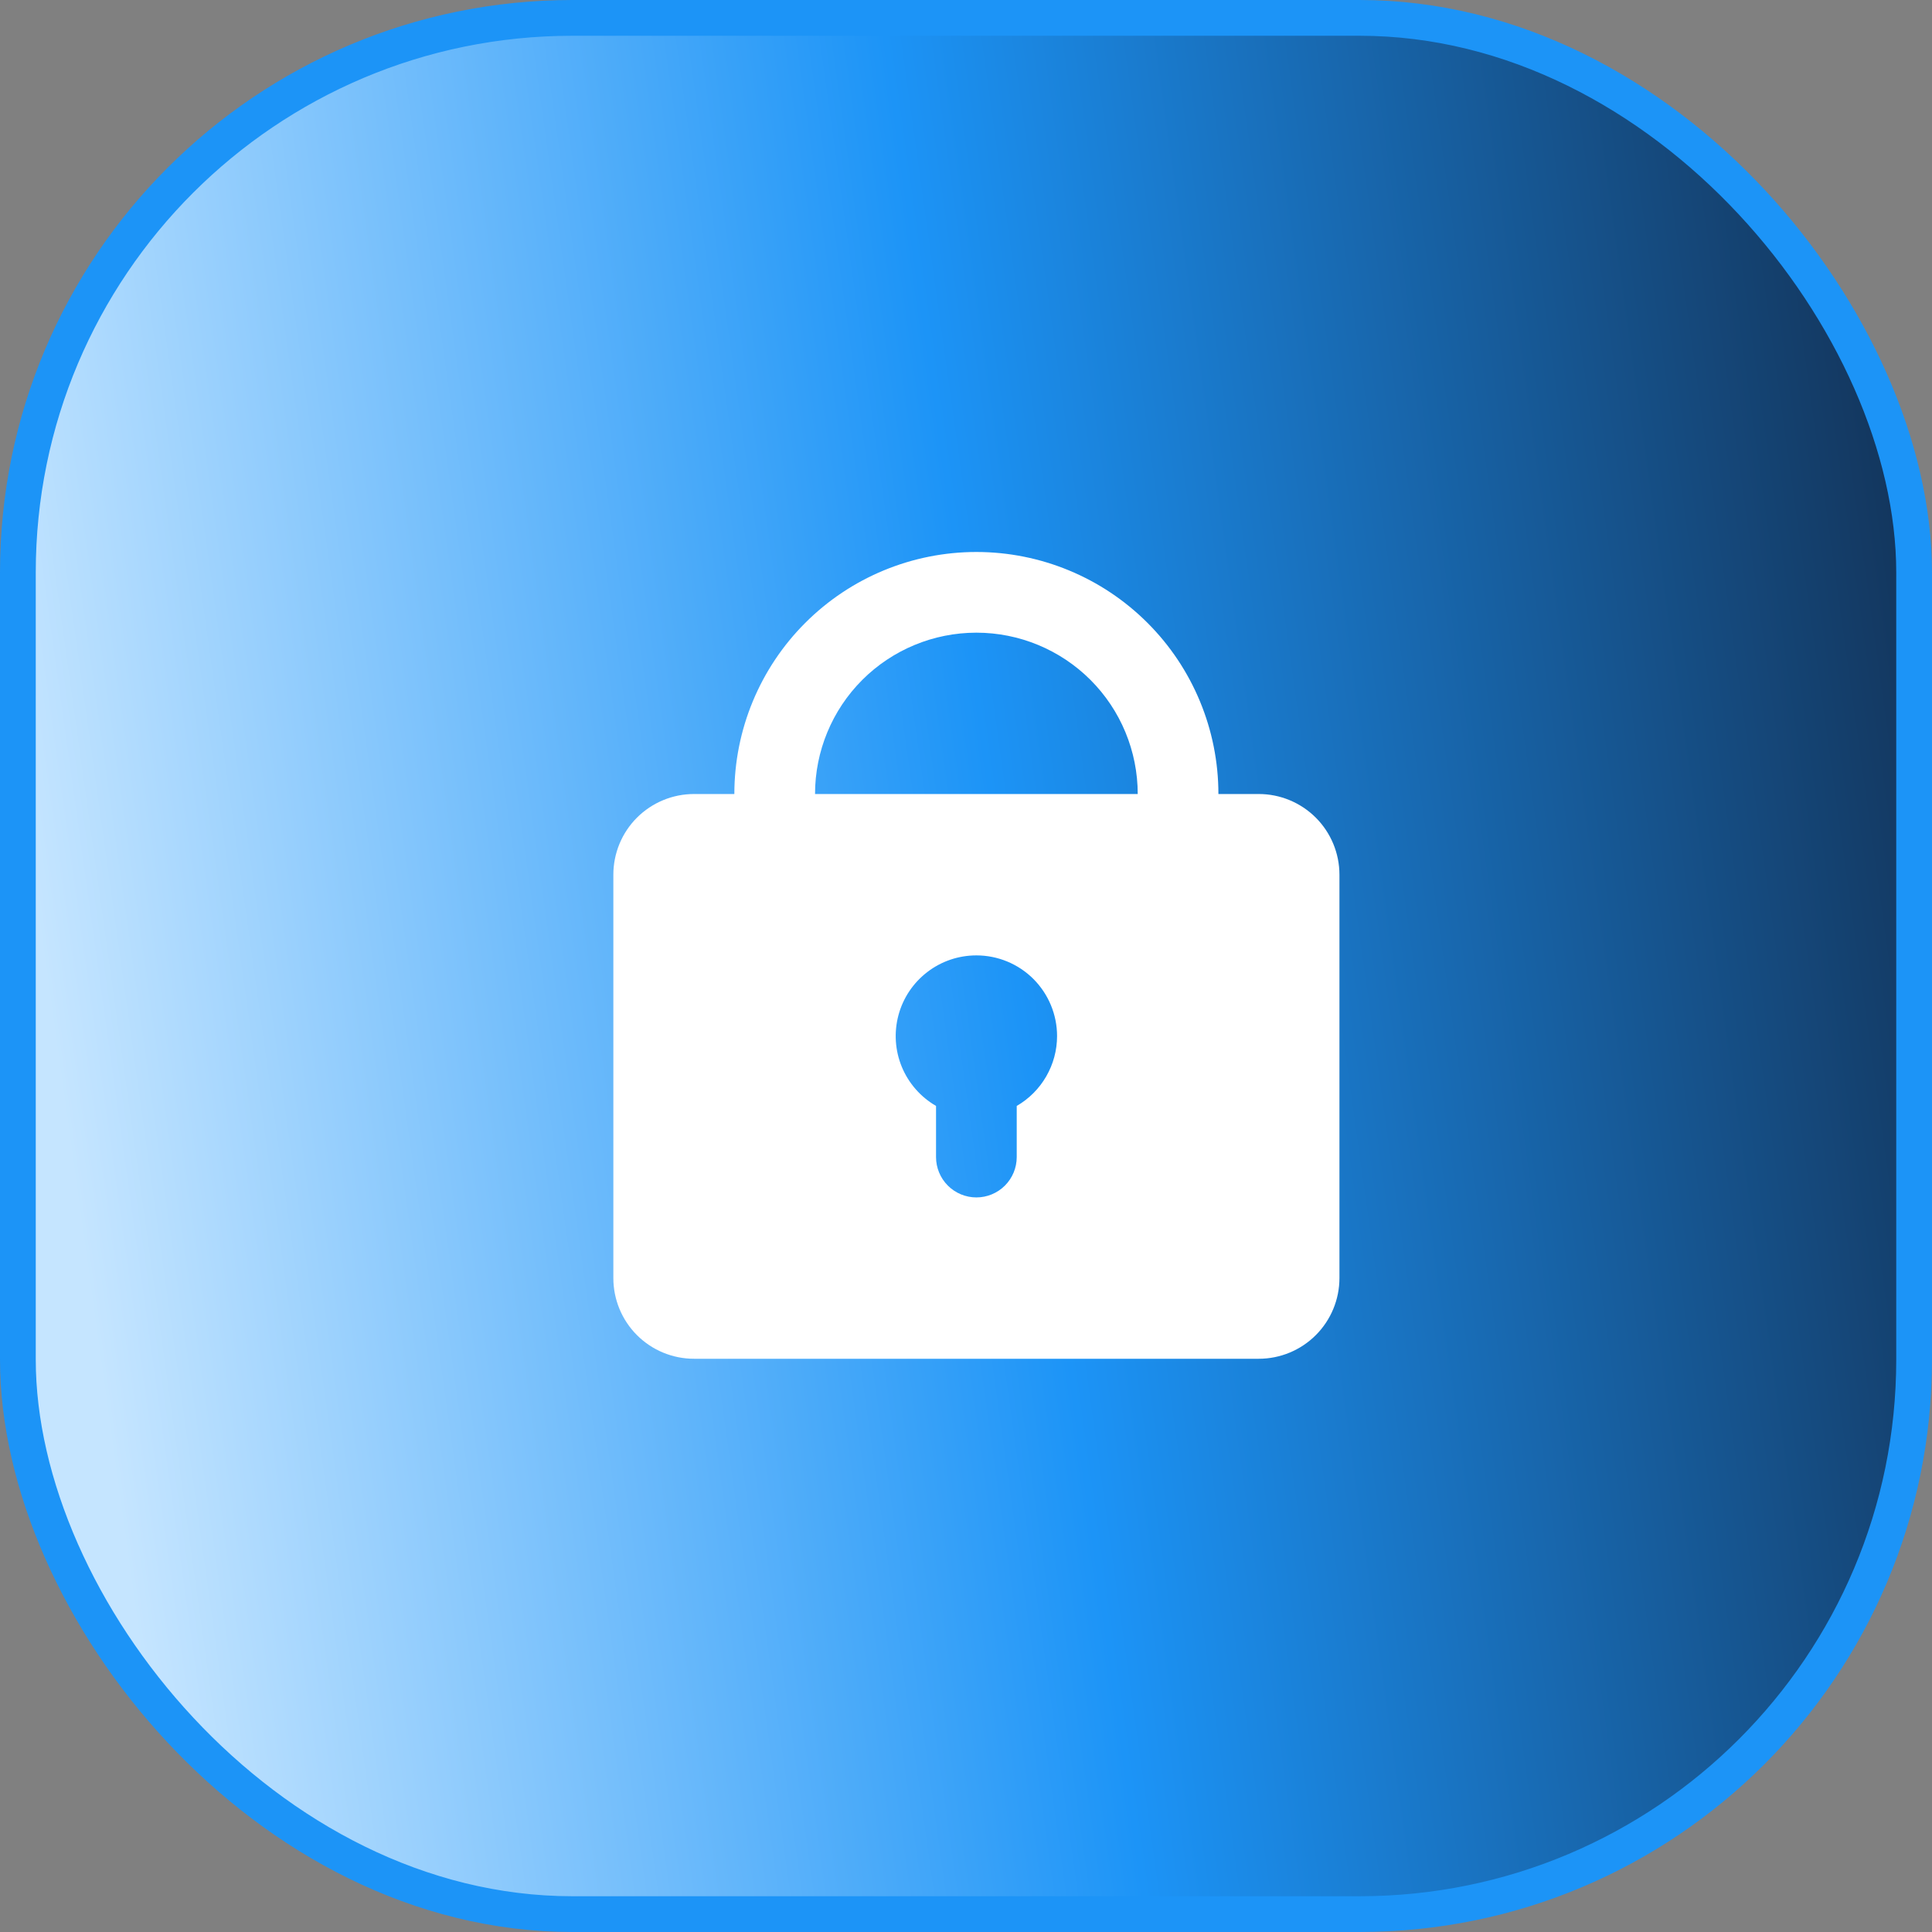 <svg width="51" height="51" viewBox="0 0 51 51" fill="none" xmlns="http://www.w3.org/2000/svg">
<rect x="0" y="0" width="51" height="51" fill="#808080" stroke="none"/>
<rect x="0.472" y="0.472" width="50.056" height="50.056" rx="14.639" fill="url(#paint0_linear_143_351)"/>
<rect x="0.472" y="0.472" width="50.056" height="50.056" rx="14.639" stroke="#1C94F7" stroke-width="0.944"/>
<path fill-rule="evenodd" clip-rule="evenodd" d="M19.385 20.96C19.385 19.266 20.058 17.641 21.256 16.443C22.454 15.244 24.079 14.571 25.774 14.571C27.468 14.571 29.093 15.244 30.292 16.443C31.49 17.641 32.163 19.266 32.163 20.96H33.228C33.793 20.96 34.334 21.185 34.734 21.584C35.133 21.983 35.358 22.525 35.358 23.09V33.738C35.358 34.303 35.133 34.845 34.734 35.244C34.334 35.644 33.793 35.868 33.228 35.868H18.32C17.755 35.868 17.214 35.644 16.814 35.244C16.415 34.845 16.191 34.303 16.191 33.738V23.09C16.191 22.525 16.415 21.983 16.814 21.584C17.214 21.185 17.755 20.96 18.32 20.96H19.385ZM25.774 16.701C26.904 16.701 27.987 17.15 28.786 17.948C29.585 18.747 30.033 19.831 30.033 20.96H21.515C21.515 19.831 21.963 18.747 22.762 17.948C23.561 17.15 24.644 16.701 25.774 16.701ZM27.904 27.349C27.904 27.723 27.805 28.09 27.618 28.414C27.431 28.738 27.163 29.007 26.839 29.194V30.544C26.839 30.826 26.727 31.097 26.527 31.297C26.327 31.497 26.056 31.609 25.774 31.609C25.492 31.609 25.221 31.497 25.021 31.297C24.821 31.097 24.709 30.826 24.709 30.544V29.194C24.303 28.959 23.986 28.597 23.806 28.164C23.627 27.731 23.596 27.251 23.717 26.798C23.838 26.345 24.106 25.945 24.478 25.66C24.849 25.374 25.305 25.22 25.774 25.22C26.339 25.22 26.881 25.444 27.28 25.843C27.679 26.243 27.904 26.785 27.904 27.349Z" fill="white"/>
<defs>
<linearGradient id="paint0_linear_143_351" x1="49.279" y1="2.942" x2="-1.015" y2="9.945" gradientUnits="userSpaceOnUse">
<stop stop-color="#13345A"/>
<stop offset="0.5" stop-color="#1C94F7"/>
<stop offset="1" stop-color="#C5E5FF"/>
</linearGradient>
</defs>
</svg>
